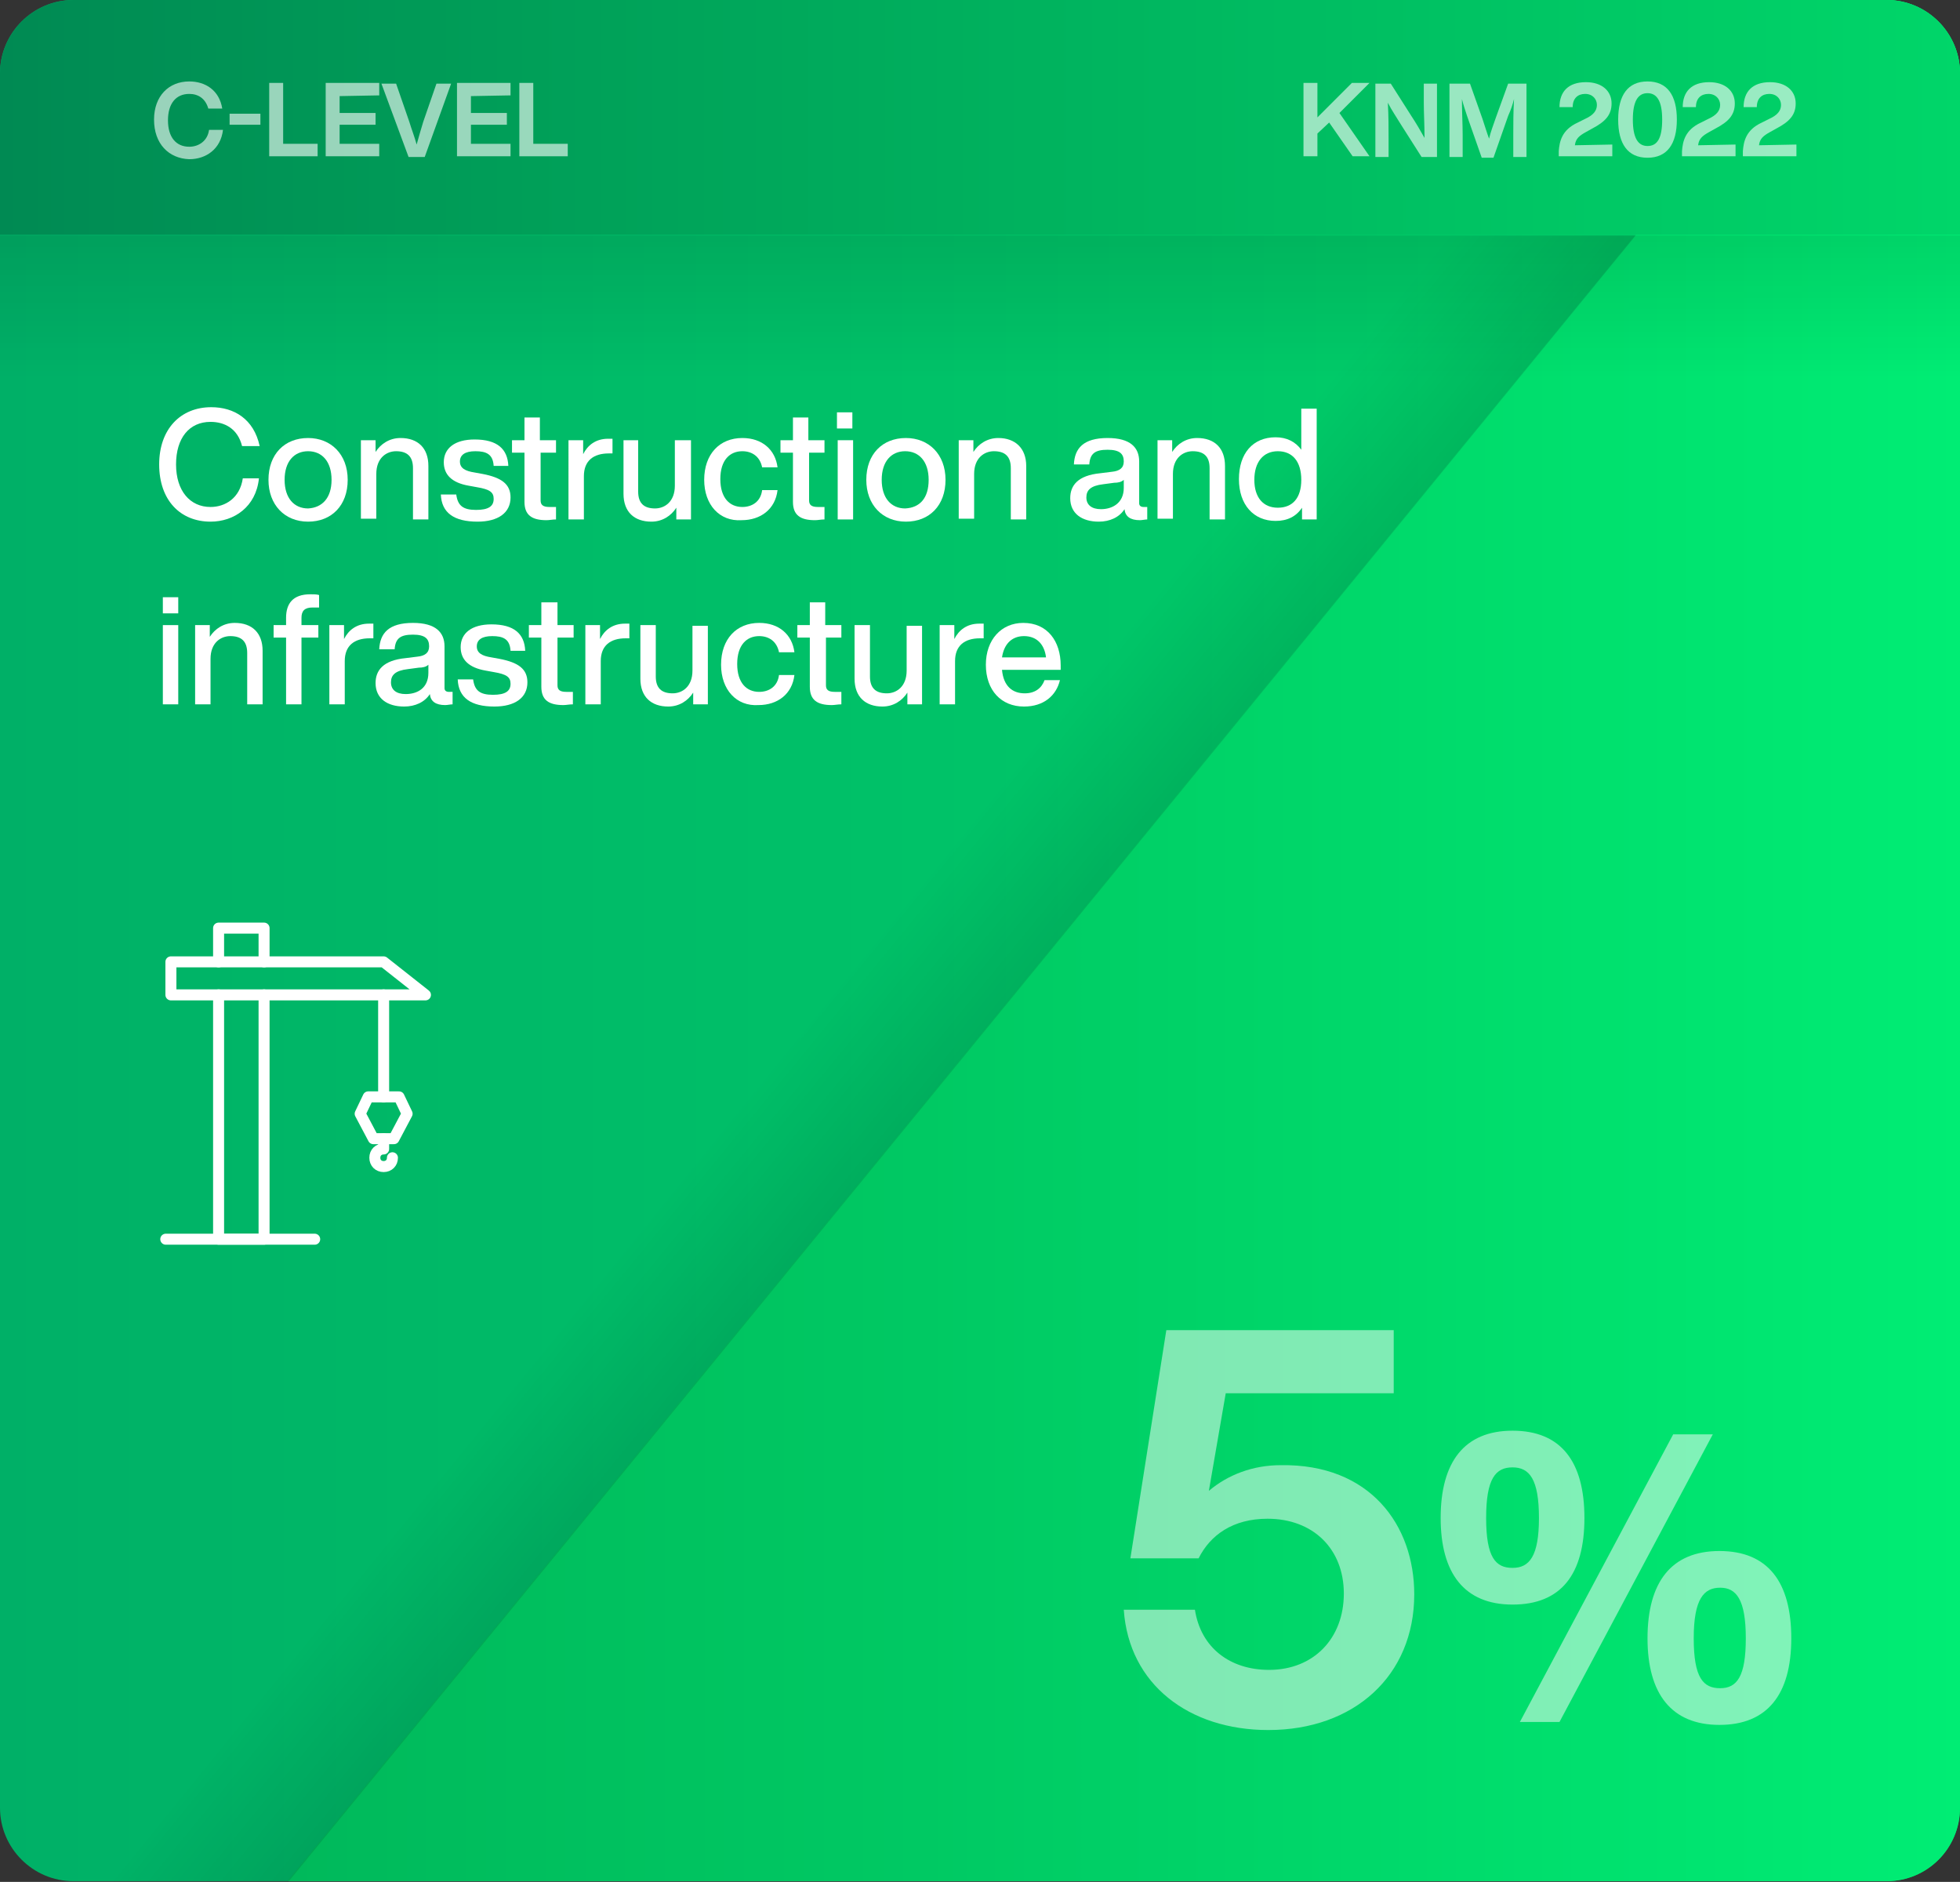 <svg xmlns="http://www.w3.org/2000/svg" xmlns:xlink="http://www.w3.org/1999/xlink" id="uuid-c2b0923c-5b63-4112-9dd5-b898b4399e3d" x="0px" y="0px" width="267.2px" height="256.5px" viewBox="0 0 267.2 256.5" style="enable-background:new 0 0 267.2 256.5;" xml:space="preserve"><rect x="0" y="0" width="267.2" height="256.5" fill="#333333" stroke="none"/><style type="text/css">	.st0{fill:url(#SVGID_1_);}	.st1{fill:url(#SVGID_00000176729278368199776380000005258481015228807859_);}	.st2{fill:url(#SVGID_00000178893526939266027760000001234550192355914677_);}	.st3{opacity:0.5;}	.st4{fill:#FFFFFF;}	.st5{opacity:0.6;}	.st6{fill:none;stroke:#FFFFFF;stroke-width:1.5;stroke-linecap:round;stroke-linejoin:round;}	.st7{fill:url(#SVGID_00000163053642165240429100000003603655452055049347_);}	.st8{fill:url(#SVGID_00000175296246891537705840000009865260086884443024_);}</style><g id="uuid-5168b917-10cf-4cae-8134-fc50bfccecc4">	<g>					<linearGradient id="SVGID_1_" gradientUnits="userSpaceOnUse" x1="0" y1="466.184" x2="267.2" y2="466.184" gradientTransform="matrix(1 0 0 1 0 -337.984)">			<stop offset="0" style="stop-color:#00B067"></stop>			<stop offset="1" style="stop-color:#00D669"></stop>		</linearGradient>		<path class="st0" d="M10,0h247.2c5.5,0,10,4.5,10,10v236.4c0,5.5-4.5,10-10,10H10c-5.5,0-10-4.5-10-10V10C0,4.5,4.5,0,10,0z"></path>					<linearGradient id="SVGID_00000127023809654722029780000001954129851897599381_" gradientUnits="userSpaceOnUse" x1="39.2" y1="466.184" x2="267.2" y2="466.184" gradientTransform="matrix(1 0 0 1 0 -337.984)">			<stop offset="0" style="stop-color:#00B95B"></stop>			<stop offset="0.38" style="stop-color:#00C963"></stop>			<stop offset="1" style="stop-color:#00ED74"></stop>		</linearGradient>		<path style="fill:url(#SVGID_00000127023809654722029780000001954129851897599381_);" d="M257.2,256.4h-218L249.2,0h8    c5.5,0,10,4.5,10,10v236.4C267.2,251.9,262.8,256.4,257.2,256.4z"></path>					<linearGradient id="SVGID_00000029033643359025423850000004447335341312782245_" gradientUnits="userSpaceOnUse" x1="0" y1="353.984" x2="267.2" y2="353.984" gradientTransform="matrix(1 0 0 1 0 -337.984)">			<stop offset="0" style="stop-color:#008A53"></stop>			<stop offset="0.26" style="stop-color:#009E58"></stop>			<stop offset="1" style="stop-color:#00D669"></stop>		</linearGradient>		<path style="fill:url(#SVGID_00000029033643359025423850000004447335341312782245_);" d="M10,0h247.2c5.5,0,10,4.5,10,10v22H0V10    C0,4.5,4.5,0,10,0z"></path>		<g class="st3">			<g>				<path class="st4" d="M192.8,217.3c0,11.1-8.2,18.5-19.9,18.5c-10.8,0-19-6.2-19.7-16.4h9.7c0.8,5.2,4.8,8.2,10.1,8.2      c6.1,0,10.2-4.3,10.2-10.4S179,207,172.8,207c-4.7,0-7.8,2.2-9.4,5.4h-9.3l4.9-31.1h31v8.6h-22.9l-2.3,13.3      c2.6-2.2,6-3.5,9.8-3.5C186.8,199.5,192.8,207.9,192.8,217.3z"></path>				<path class="st4" d="M196.4,206.9c0-7.6,3.2-11.9,9.8-11.9s9.8,4.2,9.8,11.9s-3.2,11.8-9.8,11.8S196.4,214.4,196.4,206.9      L196.4,206.9z M209.8,206.9c0-5.3-1.3-6.9-3.6-6.9s-3.6,1.5-3.6,6.9s1.3,6.8,3.6,6.8S209.8,212.1,209.8,206.9z M228.1,195.5h5.4      l-20.9,39.2h-5.4L228.1,195.5z M224.6,223.3c0-7.6,3.2-11.9,9.8-11.9s9.8,4.2,9.8,11.9s-3.3,11.8-9.8,11.8      S224.6,230.9,224.6,223.3z M238,223.3c0-5.3-1.3-6.9-3.5-6.9s-3.6,1.5-3.6,6.9s1.3,6.8,3.6,6.8S238,228.5,238,223.3z"></path>			</g>		</g>		<g class="st5">			<g>				<path class="st4" d="M21,16.3c0-3.2,2-5.2,4.8-5.2c2.2,0,4.1,1.2,4.5,3.7h-1.9c-0.4-1.4-1.4-2-2.6-2c-1.8,0-2.9,1.3-2.9,3.6      S24,20,25.8,20c1.3,0,2.5-0.8,2.7-2.3h1.9c-0.3,2.6-2.3,4-4.6,4C23,21.6,21,19.6,21,16.3L21,16.3z"></path>				<path class="st4" d="M31.3,15.5h4.2V17h-4.2V15.5z"></path>				<path class="st4" d="M43.3,19.6v1.7h-6.6v-10h1.9v8.3L43.3,19.6L43.3,19.6z"></path>				<path class="st4" d="M46.3,13.1v2.3h4.9V17h-4.9v2.6h5.4v1.7h-7.3v-10h7.3V13L46.3,13.1L46.3,13.1z"></path>				<path class="st4" d="M61.5,11.4l-3.6,10h-2.2l-3.7-10h2l1.8,5.2c0.3,1,0.7,2,1,3.1c0.3-1.1,0.6-2.1,0.9-3.1l1.8-5.2      C59.5,11.4,61.5,11.4,61.5,11.4z"></path>				<path class="st4" d="M64.2,13.1v2.3h4.9V17h-4.9v2.6h5.4v1.7h-7.3v-10h7.3V13L64.2,13.1L64.2,13.1z"></path>				<path class="st4" d="M77.4,19.6v1.7h-6.6v-10h1.9v8.3L77.4,19.6L77.4,19.6z"></path>			</g>		</g>		<g class="st5">			<g>				<path class="st4" d="M182.6,15.4l4.1,5.9h-2.3l-3.2-4.6l-1.6,1.5v3.1h-1.9v-10h1.9V16l4.7-4.7h2.4L182.6,15.4L182.6,15.4z"></path>				<path class="st4" d="M195.9,11.4v10h-2.1L191,17c-0.6-1-1.3-2-1.8-3c0.1,1.8,0.1,3.4,0.1,4.8v2.6h-1.8v-10h2.1l2.8,4.4      c0.6,0.9,1.3,2.1,1.8,3c0-1.8-0.1-3.4-0.1-4.8v-2.6H195.9L195.9,11.4z"></path>				<path class="st4" d="M208.1,11.4v10h-1.8v-3c0-1.5,0-3.1,0.1-4.9c-0.2,0.8-0.4,1.4-0.8,2.3l-2,5.7H202l-2-5.7      c-0.3-0.9-0.5-1.5-0.7-2.3c0,1.8,0.1,3.4,0.1,4.9v3h-1.8v-10h2.8l1.7,4.8c0.3,0.9,0.6,1.9,0.9,2.7c0.2-0.9,0.6-1.9,0.9-2.8      l1.7-4.7L208.1,11.4L208.1,11.4z"></path>				<path class="st4" d="M219.8,19.7v1.6h-7.3v-0.7c0.1-1.3,0.4-2.9,2.6-3.9l1-0.5c1.1-0.5,1.6-1.1,1.6-1.9s-0.6-1.5-1.6-1.5      s-1.7,0.6-1.7,1.8h-1.8c0-2.1,1.2-3.4,3.6-3.4c2.2,0,3.5,1.2,3.5,2.9c0,1.6-0.9,2.5-2.6,3.4l-0.9,0.5c-0.9,0.5-1.4,0.9-1.5,1.8      L219.8,19.7L219.8,19.7z"></path>				<path class="st4" d="M220.6,16.3c0-3.3,1.3-5.2,4-5.2s4,1.9,4,5.2s-1.3,5.2-4,5.2S220.6,19.6,220.6,16.3z M226.6,16.3      c0-2.5-0.7-3.6-2-3.6s-2,1.1-2,3.6s0.7,3.6,2,3.6S226.6,18.9,226.6,16.3z"></path>				<path class="st4" d="M236.6,19.7v1.6h-7.3v-0.7c0.1-1.3,0.4-2.9,2.6-3.9l1-0.5c1.1-0.5,1.6-1.1,1.6-1.9s-0.6-1.5-1.6-1.5      s-1.7,0.6-1.7,1.8h-1.8c0-2.1,1.2-3.4,3.6-3.4c2.2,0,3.5,1.2,3.5,2.9c0,1.6-0.9,2.5-2.6,3.4L233,18c-0.9,0.5-1.4,0.9-1.5,1.8      L236.6,19.7L236.6,19.7z"></path>				<path class="st4" d="M244.9,19.7v1.6h-7.3v-0.7c0.1-1.3,0.4-2.9,2.6-3.9l1-0.5c1.1-0.5,1.6-1.1,1.6-1.9s-0.6-1.5-1.6-1.5      s-1.7,0.6-1.7,1.8h-1.8c0-2.1,1.2-3.4,3.6-3.4c2.2,0,3.5,1.2,3.5,2.9c0,1.6-0.9,2.5-2.6,3.4l-0.9,0.5c-0.9,0.5-1.4,0.9-1.5,1.8      L244.9,19.7L244.9,19.7z"></path>			</g>		</g>		<g>			<polyline class="st6" points="36,135.6 36,168.9 29.8,168.9 29.8,135.6    "></polyline>			<polyline class="st6" points="29.8,131.1 29.8,126.5 36,126.5 36,131.1    "></polyline>			<polygon class="st6" points="52.3,131.1 58,135.6 23.3,135.6 23.3,131.1    "></polygon>			<line class="st6" x1="52.3" y1="135.6" x2="52.3" y2="149.5"></line>			<polygon class="st6" points="54.4,149.5 50.2,149.5 49.1,151.8 50.9,155.2 53.7,155.2 55.5,151.8    "></polygon>			<path class="st6" d="M53.5,157.8c0,0.7-0.5,1.2-1.2,1.2s-1.2-0.5-1.2-1.2s0.5-1.2,1.2-1.2v-1.4"></path>			<line class="st6" x1="22.6" y1="168.9" x2="42.9" y2="168.9"></line>		</g>					<linearGradient id="SVGID_00000148659210549509947300000007712758128564174500_" gradientUnits="userSpaceOnUse" x1="133.6" y1="389.714" x2="133.6" y2="370.114" gradientTransform="matrix(1 0 0 1 0 -337.984)">			<stop offset="0" style="stop-color:#000000;stop-opacity:0"></stop>			<stop offset="1" style="stop-color:#000000;stop-opacity:0.1"></stop>		</linearGradient>		<rect y="32.1" style="fill:url(#SVGID_00000148659210549509947300000007712758128564174500_);" width="267.2" height="19.6"></rect>					<linearGradient id="SVGID_00000011747936352884187030000002536638057148746887_" gradientUnits="userSpaceOnUse" x1="-4650.428" y1="-8104.829" x2="-4650.428" y2="-8124.333" gradientTransform="matrix(-0.703 0.859 -0.774 -0.633 -9430.611 -998.948)">			<stop offset="0" style="stop-color:#000000;stop-opacity:0"></stop>			<stop offset="1" style="stop-color:#000000;stop-opacity:0.1"></stop>		</linearGradient>		<polygon style="fill:url(#SVGID_00000011747936352884187030000002536638057148746887_);" points="15.4,256.5 197.8,32.1 223,32.1     39.3,256.5   "></polygon>		<g>			<g>				<path class="st4" d="M21.7,63.3c0-4.8,2.9-7.8,7.1-7.8c3.1,0,5.8,1.6,6.6,5.3H33c-0.6-2.4-2.4-3.3-4.3-3.3      c-2.9,0-4.7,2.2-4.7,5.8s1.9,5.8,4.7,5.8c2,0,4-1.2,4.4-3.9h2.2c-0.4,3.9-3.4,5.9-6.6,5.9C24.6,71.1,21.7,68.2,21.7,63.3z"></path>				<path class="st4" d="M36.6,65.4c0-3.5,2.2-5.7,5.4-5.7c3.1,0,5.4,2.2,5.4,5.7s-2.2,5.7-5.4,5.7C38.8,71.1,36.6,68.8,36.6,65.4z       M45.2,65.4c0-2.5-1.3-3.9-3.2-3.9c-1.9,0-3.2,1.4-3.2,3.9s1.3,3.9,3.2,3.9C43.9,69.2,45.2,67.9,45.2,65.4z"></path>				<path class="st4" d="M58.4,63.5v7.3h-2.1v-7c0-1.6-0.8-2.3-2.3-2.3c-1.3,0-2.7,0.9-2.7,3.1v6.1h-2.1V60h2v1.6      c0.7-1.1,1.9-1.9,3.4-1.9C57,59.7,58.4,61.1,58.4,63.5z"></path>				<path class="st4" d="M60.1,67.4h2.1c0.2,1.5,0.9,2.1,2.7,2.1c1.7,0,2.4-0.5,2.4-1.5c0-0.9-0.5-1.3-2.3-1.6l-1.1-0.2      c-2.3-0.4-3.4-1.5-3.4-3.2c0-1.9,1.5-3.1,4.2-3.1c3.1,0,4.5,1.3,4.6,3.6h-2c-0.1-1.6-1-2-2.5-2c-1.4,0-2.1,0.5-2.1,1.4      c0,0.9,0.7,1.3,2,1.5l1.1,0.2c2.6,0.5,3.8,1.4,3.8,3.2c0,2.1-1.7,3.3-4.5,3.3C61.9,71.1,60.2,69.9,60.1,67.4z"></path>				<path class="st4" d="M73.7,61.7v6.5c0,0.6,0.3,0.9,1.2,0.9h0.9v1.7c-0.5,0-0.9,0.1-1.3,0.1c-2,0-3-0.7-3-2.5v-6.7h-1.7V60h1.7      v-3.1h2.1V60h2.2v1.7H73.7z"></path>				<path class="st4" d="M83.5,59.8v2H83c-2.1,0-3.4,1-3.4,3.1v5.9h-2.1V60h2v1.9c0.6-1.2,1.7-2.1,3.4-2.1      C83.1,59.8,83.3,59.8,83.5,59.8z"></path>				<path class="st4" d="M94.2,60v10.8h-2v-1.6c-0.7,1.1-1.9,1.9-3.4,1.9c-2.3,0-3.8-1.3-3.8-3.8V60H87v7c0,1.6,0.8,2.3,2.3,2.3      c1.3,0,2.7-0.9,2.7-3.1V60H94.2z"></path>				<path class="st4" d="M96,65.4c0-3.5,2.1-5.7,5.2-5.7c2.7,0,4.5,1.6,4.8,4h-2.1c-0.3-1.5-1.4-2.2-2.7-2.2c-1.7,0-3,1.2-3,3.8      s1.3,3.8,3,3.8c1.3,0,2.5-0.7,2.7-2.3h2.1c-0.3,2.6-2.3,4.1-4.9,4.1C98.1,71.1,96,68.8,96,65.4z"></path>				<path class="st4" d="M110.3,61.7v6.5c0,0.6,0.3,0.9,1.2,0.9h0.9v1.7c-0.5,0-0.9,0.1-1.3,0.1c-2,0-3-0.7-3-2.5v-6.7h-1.7V60h1.7      v-3.1h2.1V60h2.2v1.7H110.3z"></path>				<path class="st4" d="M114.1,56.2h2.1v2.2h-2.1V56.2z M114.2,60h2.1v10.8h-2.1V60z"></path>				<path class="st4" d="M118.1,65.4c0-3.5,2.2-5.7,5.4-5.7c3.1,0,5.4,2.2,5.4,5.7s-2.2,5.7-5.4,5.7      C120.3,71.1,118.1,68.8,118.1,65.4z M126.6,65.4c0-2.5-1.3-3.9-3.2-3.9c-1.9,0-3.2,1.4-3.2,3.9s1.3,3.9,3.2,3.9      C125.4,69.2,126.6,67.9,126.6,65.4z"></path>				<path class="st4" d="M139.9,63.5v7.3h-2.1v-7c0-1.6-0.8-2.3-2.3-2.3c-1.3,0-2.7,0.9-2.7,3.1v6.1h-2.1V60h2v1.6      c0.7-1.1,1.9-1.9,3.4-1.9C138.4,59.7,139.9,61.1,139.9,63.5z"></path>				<path class="st4" d="M156.4,69.2v1.6c-0.3,0-0.7,0.1-1,0.1c-1.3,0-2-0.5-2.1-1.5c-0.7,1.1-2,1.7-3.5,1.7c-2.3,0-3.9-1.1-3.9-3.2      c0-1.7,1-3.1,4.1-3.4l1.6-0.2c1-0.1,1.6-0.5,1.6-1.4c0-1-0.5-1.6-2.2-1.6c-1.7,0-2.4,0.5-2.5,2h-2.1c0.1-2.2,1.3-3.6,4.6-3.6      c3.1,0,4.3,1.3,4.3,3.2v5.7c0,0.3,0.2,0.5,0.6,0.5H156.4z M153.2,66.5v-1.1c-0.3,0.3-0.8,0.4-1.3,0.4l-1.5,0.2      c-1.7,0.2-2.3,0.8-2.3,1.8c0,1,0.7,1.6,2,1.6C151.6,69.4,153.2,68.6,153.2,66.5z"></path>				<path class="st4" d="M167,63.5v7.3h-2.1v-7c0-1.6-0.8-2.3-2.3-2.3c-1.3,0-2.7,0.9-2.7,3.1v6.1h-2.1V60h2v1.6      c0.7-1.1,1.9-1.9,3.4-1.9C165.6,59.7,167,61.1,167,63.5z"></path>				<path class="st4" d="M179.5,55.9v14.9h-2v-1.6c-0.8,1.2-2,1.8-3.6,1.8c-3,0-5-2.2-5-5.7s1.9-5.7,5-5.7c1.5,0,2.7,0.6,3.5,1.7      v-5.6H179.5z M177.4,65.4c0-2.5-1.2-3.9-3.2-3.9s-3.2,1.5-3.2,3.9s1.2,3.8,3.2,3.8S177.4,67.9,177.4,65.4z"></path>				<path class="st4" d="M22.2,81.4h2.1v2.2h-2.1V81.4z M22.2,85.2h2.1V96h-2.1V85.2z"></path>				<path class="st4" d="M35.8,88.7V96h-2.1v-7c0-1.6-0.8-2.3-2.3-2.3c-1.3,0-2.7,0.9-2.7,3.1V96h-2.1V85.2h2v1.6      c0.7-1.1,1.9-1.9,3.4-1.9C34.4,84.9,35.8,86.3,35.8,88.7z"></path>				<path class="st4" d="M41.1,84.2v1h2.3v1.7h-2.3V96H39v-9.1h-1.7v-1.7H39v-1c0-1.9,0.9-3.2,3.3-3.2c0.4,0,0.9,0,1.2,0.1v1.7h-0.9      C41.5,82.8,41.1,83.3,41.1,84.2z"></path>				<path class="st4" d="M50.9,85v2h-0.5c-2.1,0-3.4,1-3.4,3.1V96h-2.1V85.2h2v1.9c0.6-1.2,1.7-2.1,3.4-2.1C50.5,85,50.7,85,50.9,85      z"></path>				<path class="st4" d="M61.7,94.4V96c-0.3,0-0.7,0.1-1,0.1c-1.3,0-2-0.5-2.1-1.5c-0.7,1.1-2,1.7-3.5,1.7c-2.3,0-3.9-1.1-3.9-3.2      c0-1.7,1-3.1,4.1-3.4l1.6-0.2c1-0.1,1.6-0.5,1.6-1.4c0-1-0.5-1.6-2.2-1.6s-2.4,0.5-2.5,2h-2.1c0.1-2.2,1.3-3.6,4.6-3.6      c3.1,0,4.3,1.3,4.3,3.2v5.7c0,0.3,0.2,0.5,0.6,0.5H61.7z M58.4,91.7v-1.1c-0.3,0.3-0.8,0.4-1.3,0.4l-1.5,0.2      c-1.7,0.2-2.3,0.8-2.3,1.8c0,1,0.7,1.6,2,1.6C56.9,94.6,58.4,93.8,58.4,91.7z"></path>				<path class="st4" d="M62.4,92.6h2.1c0.2,1.5,0.9,2.1,2.7,2.1c1.7,0,2.4-0.5,2.4-1.5c0-0.9-0.5-1.3-2.3-1.6l-1.1-0.2      c-2.3-0.4-3.4-1.5-3.4-3.2c0-1.9,1.5-3.1,4.2-3.1c3.1,0,4.5,1.3,4.6,3.6h-2c-0.1-1.6-1-2-2.5-2c-1.4,0-2.1,0.5-2.1,1.4      c0,0.9,0.7,1.3,2,1.5l1.1,0.2c2.6,0.5,3.8,1.4,3.8,3.2c0,2.1-1.7,3.3-4.5,3.3C64.2,96.3,62.5,95.1,62.4,92.6z"></path>				<path class="st4" d="M76,86.9v6.5c0,0.6,0.3,0.9,1.2,0.9h0.9V96c-0.5,0-0.9,0.1-1.3,0.1c-2,0-3-0.7-3-2.5v-6.7h-1.7v-1.7h1.7      v-3.1H76v3.1h2.2v1.7H76z"></path>				<path class="st4" d="M85.8,85v2h-0.5c-2.1,0-3.4,1-3.4,3.1V96h-2.1V85.2h2v1.9c0.6-1.2,1.7-2.1,3.4-2.1C85.4,85,85.6,85,85.8,85      z"></path>				<path class="st4" d="M96.5,85.2V96h-2v-1.6c-0.7,1.1-1.9,1.9-3.4,1.9c-2.3,0-3.8-1.3-3.8-3.8v-7.3h2.1v7c0,1.6,0.8,2.3,2.3,2.3      c1.3,0,2.7-0.9,2.7-3.1v-6.1H96.5z"></path>				<path class="st4" d="M98.3,90.6c0-3.5,2.1-5.7,5.2-5.7c2.7,0,4.5,1.6,4.8,4h-2.1c-0.3-1.5-1.4-2.2-2.7-2.2c-1.7,0-3,1.2-3,3.8      s1.3,3.8,3,3.8c1.3,0,2.5-0.7,2.7-2.3h2.1c-0.3,2.6-2.3,4.1-4.9,4.1C100.4,96.3,98.3,94,98.3,90.6z"></path>				<path class="st4" d="M112.6,86.9v6.5c0,0.6,0.3,0.9,1.2,0.9h0.9V96c-0.5,0-0.9,0.1-1.3,0.1c-2,0-3-0.7-3-2.5v-6.7h-1.7v-1.7h1.7      v-3.1h2.1v3.1h2.2v1.7H112.6z"></path>				<path class="st4" d="M125.7,85.2V96h-2v-1.6c-0.7,1.1-1.9,1.9-3.4,1.9c-2.3,0-3.8-1.3-3.8-3.8v-7.3h2.1v7c0,1.6,0.8,2.3,2.3,2.3      c1.3,0,2.7-0.9,2.7-3.1v-6.1H125.7z"></path>				<path class="st4" d="M134.1,85v2h-0.5c-2.1,0-3.4,1-3.4,3.1V96h-2.1V85.2h2v1.9c0.6-1.2,1.7-2.1,3.4-2.1      C133.6,85,133.8,85,134.1,85z"></path>				<path class="st4" d="M144.8,91.3h-8.2c0.2,2.2,1.4,3.2,3.1,3.2c1.4,0,2.3-0.7,2.7-1.8h2.1c-0.5,2.1-2.2,3.6-4.9,3.6      c-3.1,0-5.2-2.2-5.2-5.7c0-3.4,2.1-5.7,5.1-5.7c3.3,0,5.1,2.5,5.1,5.8V91.3z M136.6,89.6h6c-0.2-1.7-1.2-2.9-3-2.9      C138.1,86.7,136.9,87.6,136.6,89.6z"></path>			</g>		</g>	</g></g></svg>